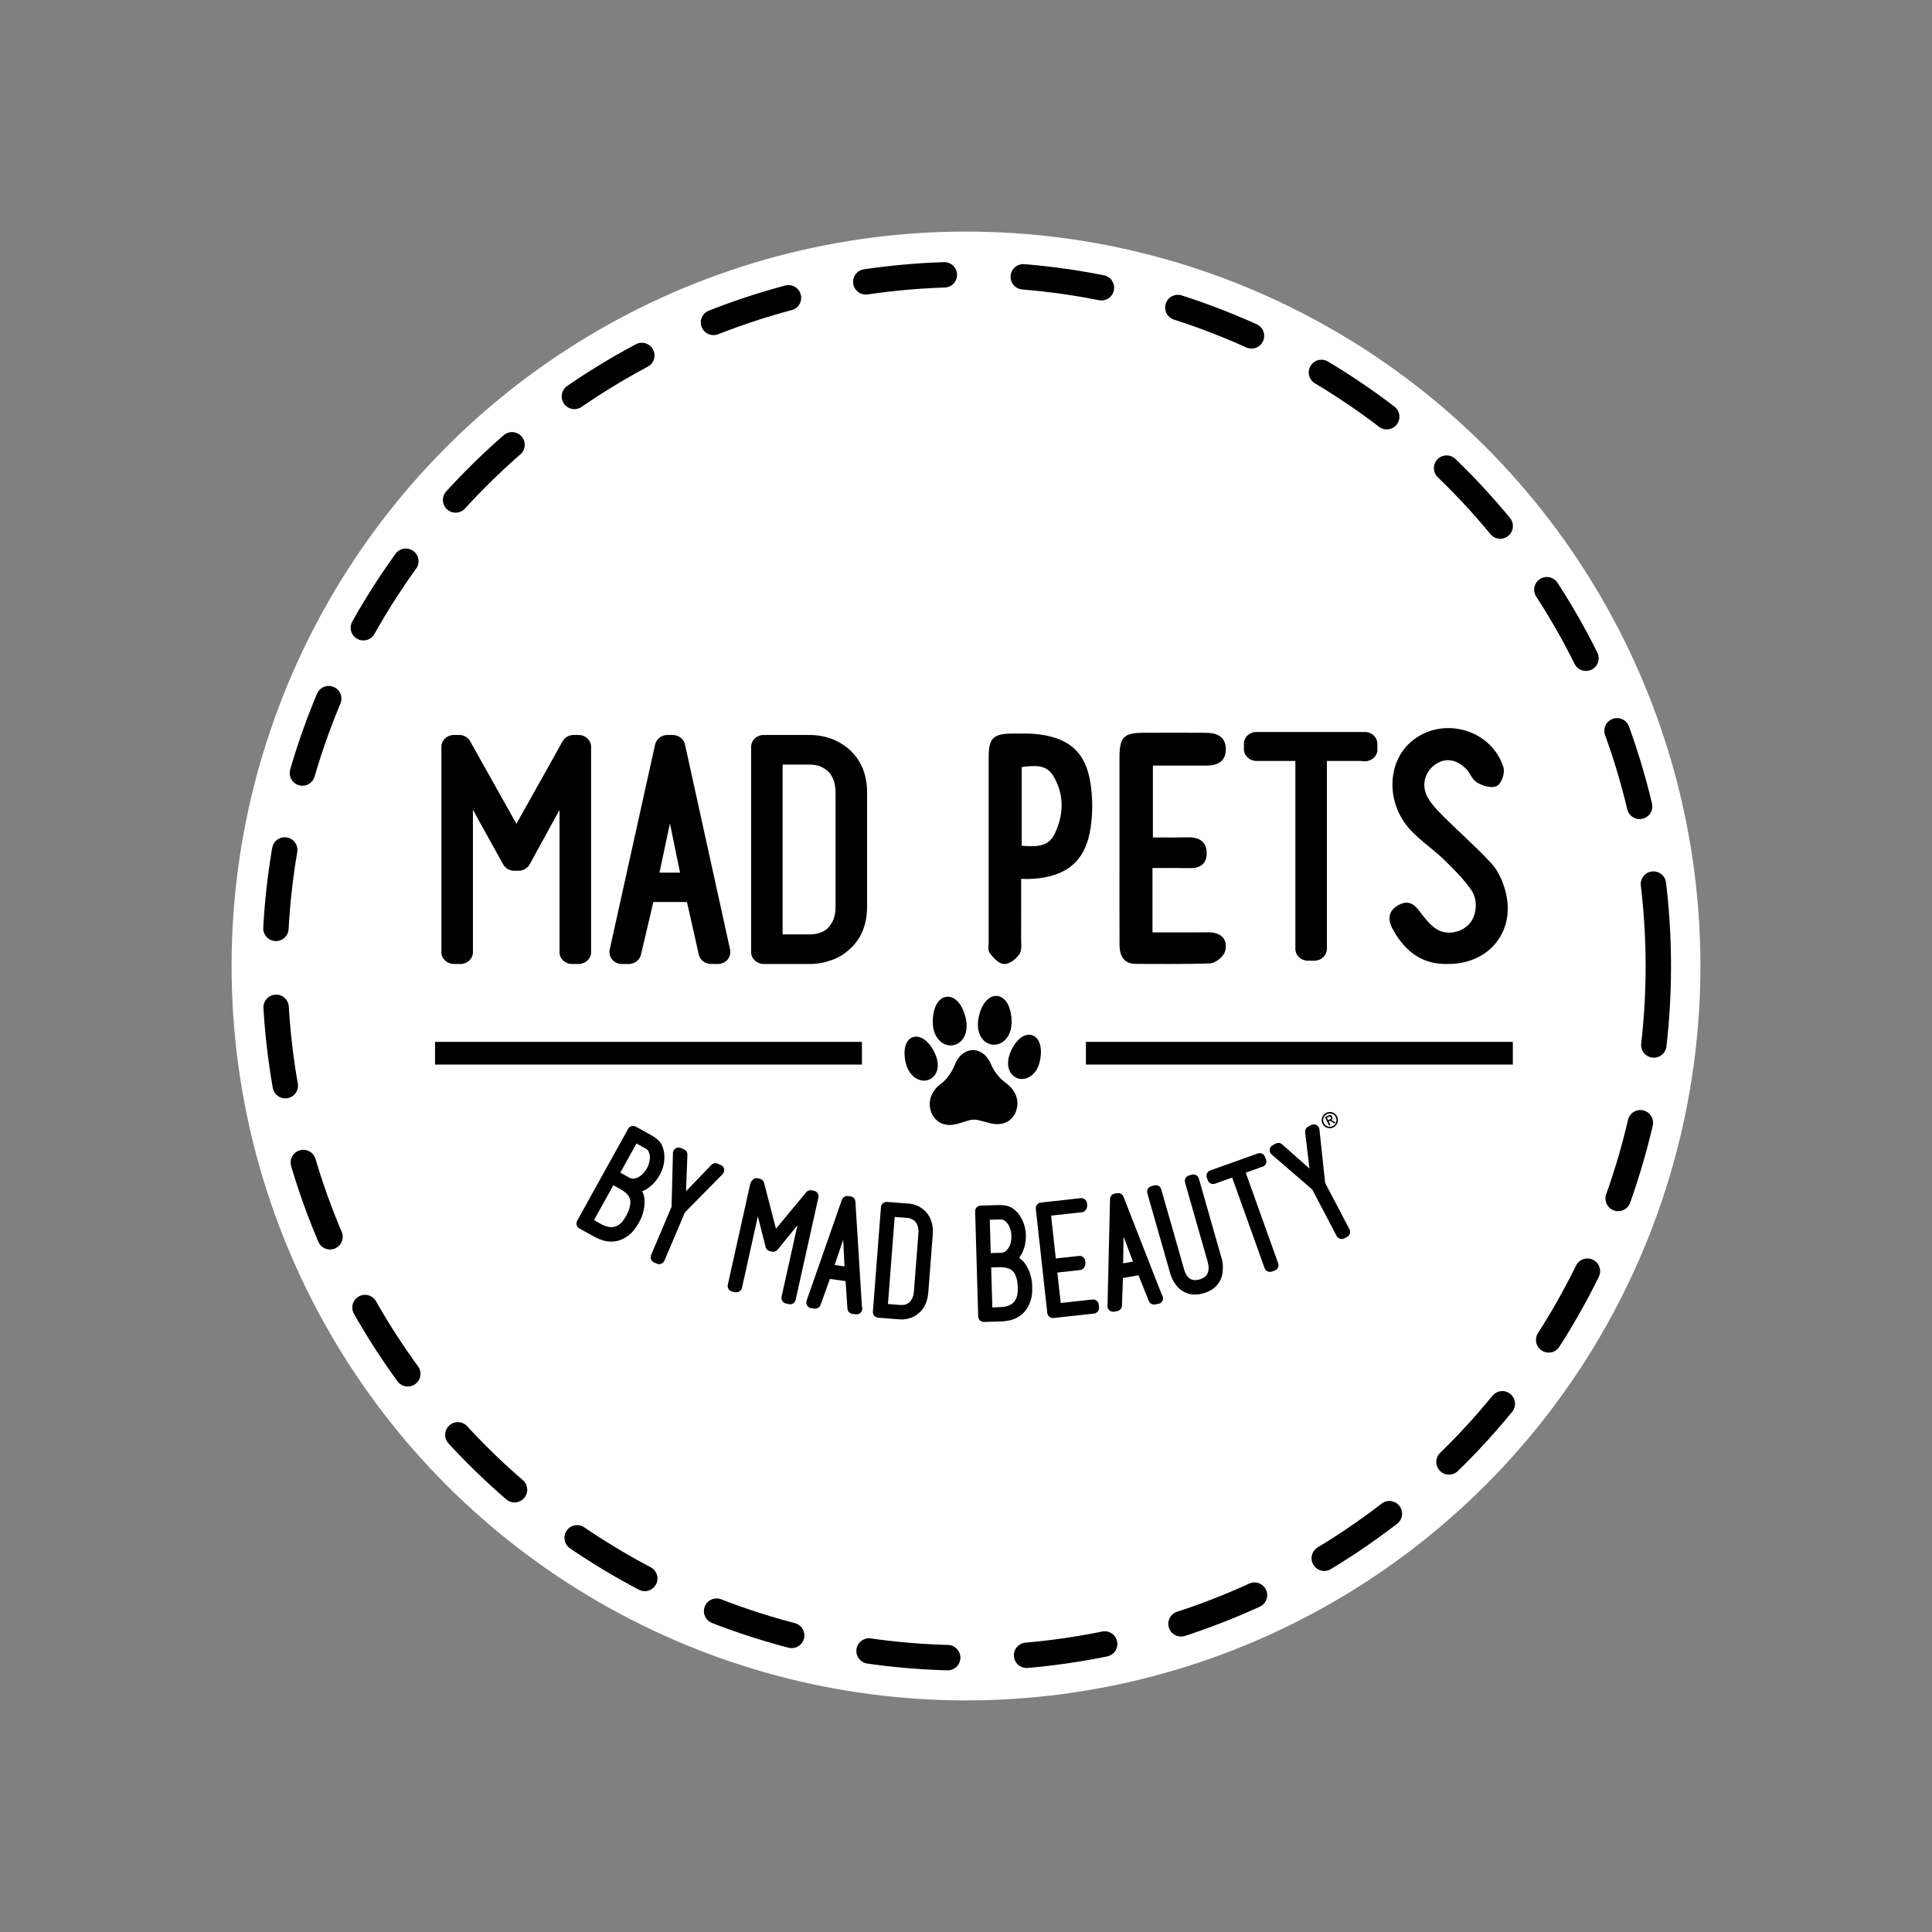 <?xml version="1.0" encoding="UTF-8"?>
<svg id="Layer_1" data-name="Layer 1" xmlns="http://www.w3.org/2000/svg" viewBox="0 0 2000 2000">
  <rect x="0" y="0" width="2000" height="2000" fill="#808080" stroke="none"/>
  <defs>
    <style>
      .cls-1 {
        fill: none;
        stroke: #000;
        stroke-dasharray: 0 0 81.74 81.74;
        stroke-linecap: round;
        stroke-linejoin: round;
        stroke-width: 26.29px;
      }

      .cls-2, .cls-3 {
        stroke-width: 0px;
      }

      .cls-3 {
        fill: #fff;
      }
    </style>
  </defs>
  <circle class="cls-3" cx="1000" cy="1000" r="760.27"/>
  <circle class="cls-1" cx="1000.63" cy="1000.2" r="716.06"/>
  <g>
    <g>
      <path class="cls-2" d="M1300.78,783.66h44.25v198.52c0,4.59,3.89,8.24,8.93,8.24h6.75c4.78,0,8.83-3.66,8.83-8.24v-198.52h40.07c1.09.34,2.02.47,3.2.47,3.72,0,6.78-1.97,8.18-4.73.89-1.66,1.12-3.68.75-5.5v-3.94c0-4.6-4-8.16-8.93-8.16h-112.02c-4.98,0-9.01,3.56-9.01,8.16v5.5c0,4.47,4.03,8.2,9.01,8.2M1412.8,775.47h.26l-.26.36v-.36ZM643.68,993.85h7.27c4.07,0,7.74-2.75,8.55-6.33l13.64-57.84h41.25l12.98,57.71c.85,3.71,4.46,6.46,8.67,6.46h7.02c2.7,0,5.24-1.11,6.94-2.96,1.64-1.8,2.24-4.47,1.87-6.8l-46.75-212.62c-.8-3.81-4.52-6.59-8.85-6.59h-5.38c-4.16,0-7.81,2.78-8.73,6.59l-47.08,212.62c-.1.57-.1,1.2-.1,1.76,0,1.67.65,3.61,1.98,5.04,1.69,1.85,4.21,2.96,6.7,2.96M693.6,832.56l15.37,74.88h-31.34l15.97-74.88ZM461,985.85v-212.68c0-4.54,4.05-8.28,8.91-8.28h5.46c3.32,0,6.41,1.76,7.85,4.54l51.37,91.68,51.34-91.68c1.51-2.78,4.57-4.54,7.94-4.54h5.15c4.8,0,8.83,3.74,8.83,8.28v212.68c0,4.31-4.03,8-8.83,8h-6.8c-4.94,0-8.94-3.69-8.94-8v-163.34l-38.49,70.23c-1.53,2.81-4.55,4.6-7.94,4.6h-4.47c-3.38,0-6.47-1.79-7.92-4.39l-38.96-70.44v163.34c0,4.31-3.98,8-8.88,8h-6.72c-4.86,0-8.91-3.69-8.91-8M1162.93,929.67c-.02-42.7-.05-103,.02-145.7.03-18.52,2.73-21.29,20.72-21.35,21.14-.08,42.28-.07,63.4,0,9.25.03,18.13,1.45,17.85,13.45-.28,11.19-8.7,12.39-17.51,12.39-18.94-.03-37.89-.02-57.99-.02v82.51c13.38,0,26.62.24,39.84-.08,8.91-.21,15.79,1.9,15.84,12.28.05,10.99-7.59,11.68-16.11,11.48-12.88-.33-25.76-.08-40-.08v74.74c21.27,0,41.82.13,62.39-.07,10-.1,15.38,5.02,12.98,14.23-1.09,4.21-7.85,9.68-12.23,9.84-25.42.93-50.88.46-76.33.46-10.65,0-12.73-7.17-12.78-15.66-.13-21.99-.08-26.41-.08-48.41M1499.39,993.8c-24.86.91-41.51-11.76-53.24-32.36-4.41-7.76-6.55-15.4,3.45-20.93,9.61-5.33,13.59,1.28,18.59,7.82,4.86,6.39,10.37,12.98,17.07,17.12,11.95,7.45,28.54,4.23,38.13-5.61,9.22-9.43,11.84-28.05,2.99-40.88-8.21-11.9-18.8-22.31-29.25-32.46-10.8-10.49-23.63-18.94-33.87-29.89-24.08-25.73-23.4-65.6.37-85.89,29.47-25.14,77.6-11.95,88.83,24.9,1.28,4.2-1.89,13.29-5.11,14.5-4.49,1.67-11.69-.75-16.37-3.63-4.03-2.47-5.77-8.41-9.24-12.16-11.71-12.7-25.79-14.93-38.03-6.47-12.49,8.63-17.29,24.68-9.69,38.98,4.31,8.11,11.24,15.07,17.87,21.69,16.11,16.1,33.42,31.08,48.83,47.79,6.42,6.96,10.8,16.81,13.42,26.1,10.98,38.88-14.39,71.45-54.75,71.37M1124.9,811.74c-4.52-29.87-19.24-43.27-49.22-47.42-9.33-1.28-18.93-.85-28.39-.81-16.59.08-19.72,3.22-19.74,19.55-.05,64.23-.02,128.45,0,192.68,0,3.02-.94,6.96.57,8.85,3.12,3.9,7.51,9.11,11.56,9.27,4.07.16,9.46-4.37,12.18-8.31,2.08-3.04,1.12-8.33,1.14-12.62.08-21.87.03-43.74.03-67.14,6.73,0,11.04.21,15.32-.05,33.68-2.02,51.65-16.64,56.59-48.99,2.24-14.68,2.18-30.29-.03-44.99M1095.35,865.16c-8.29,17.14-24.83,15.5-41.78,14.08v-88.7c15.19-2.07,30.93-4.62,40,10.2,12.52,20.49,12.07,43.12,1.77,64.43M875.37,777.92c-4.8-4.03-10.65-7.46-17.03-9.68-6.29-2.16-12.99-3.35-19.76-3.35h-48c-4.86,0-8.96,3.74-8.96,8.28v212.68c0,4.31,4.1,8,8.96,8h48c6.76,0,13.46-1.11,19.77-3.46,6.55-2.03,12.21-5.32,16.78-9.38,12.36-10.05,18.39-24.18,18.39-42.7v-117.76c0-18.03-6.03-32.29-18.16-42.62M869.03,938.3c0,6.15-.94,11.42-2.7,15.56-1.76,4.03-4.21,7.51-7.01,10.33-2.81,2.5-5.87,4.24-9.46,5.33-3.66,1.3-7.46,1.8-11.27,1.8h-32.47v-183.9h32.47c3.77,0,7.51.62,11.24,1.8,3.54,1.45,6.68,3.27,9.58,5.72,2.88,2.52,5.17,5.97,6.85,10,1.84,4.28,2.78,9.58,2.78,15.58v117.76Z"/>
      <path class="cls-2" d="M1039.88,997.92h-.37c-5.67-.25-10.5-5.7-14.58-10.8-2.1-2.64-1.83-6.05-1.59-9.07.06-.79.13-1.59.13-2.32v-32.13c-.02-53.52-.04-107.03,0-160.56.02-18.66,4.91-23.51,23.79-23.61l5.38-.05c7.75-.07,15.74-.17,23.58.91,32.2,4.45,47.97,19.65,52.69,50.83h0c2.3,15.3,2.3,31.28.03,46.22-5.13,33.62-24.31,50.28-60.36,52.44-2.89.17-5.83.13-9.51.1l-1.99-.02v14.99c.02,16.41.03,32.24-.03,48.08,0,.95.05,1.97.1,3,.19,3.95.4,8.46-1.95,11.89-2.83,4.11-9.19,10.08-15.32,10.08ZM1059.07,767.48c-2.13,0-4.24.02-6.35.05l-5.43.05c-14.36.08-15.67,1.38-15.69,15.49-.03,53.52-.03,107.03-.02,160.55l.02,32.13c0,.92-.08,1.94-.16,2.95-.08,1.13-.24,3-.02,3.57,3.92,4.86,6.8,7.46,8.42,7.53,1.68.29,6.1-2.86,8.65-6.56.81-1.18.65-4.35.54-6.91-.06-1.16-.11-2.32-.11-3.41.06-15.82.05-31.64.03-48.05v-19.09c0-2.25,1.83-4.07,4.07-4.07l6.16.05c3.4.03,6.16.08,8.91-.09,32.44-1.95,48.24-15.56,52.82-45.54,2.16-14.14,2.14-29.28-.03-43.78-4.19-27.69-17.02-40.03-45.77-44-5.21-.71-10.64-.87-16.04-.87ZM1213.84,997.92c-6.37,0-12.7-.03-18.98-.05l-19.07-.06c-11.1,0-16.77-6.64-16.85-19.72-.1-16.69-.1-23.26-.08-35.09v-25.57c-.02-41.44-.05-94.69.02-133.46.03-20.83,4.43-25.34,24.77-25.41,21.15-.08,42.3-.06,63.43,0,6.27.02,13.29.66,17.75,5.24,2.87,2.95,4.27,7.11,4.16,12.37-.41,16.36-15.24,16.36-21.58,16.36l-53.93-.02v74.4l7.88.02c9.29.05,18.55.1,27.81-.13,4.49-.1,11.29.24,15.66,4.5,2.86,2.77,4.32,6.75,4.34,11.83.02,4.92-1.32,8.75-3.99,11.38-4.19,4.1-10.45,4.34-16.28,4.18-8.91-.22-17.87-.17-27.27-.13l-8.58.02v66.63l14.13.02c14.9.03,29.51.05,44.16-.09,8.35-.05,12.8,3.1,14.9,5.8,1.91,2.43,3.81,6.75,2.05,13.51-1.54,5.91-9.93,12.66-16.02,12.88-12.77.46-25.68.57-38.43.57ZM1213.62,766.63c-9.97,0-19.95.02-29.93.06-15.71.06-16.64,1.02-16.67,17.29-.06,38.76-.03,92-.02,133.44v12.25h0v13.33c-.02,11.81-.02,18.37.08,35.06.05,9.77,3.11,11.62,8.72,11.62l19.1.06c18.77.06,38.1.17,57.09-.52,2.57-.1,7.78-4.29,8.43-6.8.75-2.84.56-5.02-.57-6.46-1.35-1.73-4.26-2.68-8.16-2.68h-.25c-14.7.16-29.36.1-44.26.1l-18.18-.03c-2.24,0-4.07-1.81-4.07-4.06v-74.74c0-2.25,1.83-4.07,4.07-4.07l12.59-.04c9.53-.06,18.52-.1,27.5.13,3.95.11,8.45.03,10.39-1.86,1.05-1.02,1.57-2.89,1.56-5.54-.02-2.85-.62-4.83-1.87-6.03-1.65-1.6-5.15-2.39-9.8-2.2-9.32.24-18.64.18-28.04.13l-11.89-.04c-2.24,0-4.07-1.82-4.07-4.07v-82.51c0-2.25,1.83-4.07,4.07-4.07l57.99.02c10.27,0,13.29-1.89,13.45-8.42.06-3.02-.54-5.15-1.86-6.49-2.37-2.43-7.37-2.77-11.96-2.79-11.13-.03-22.28-.06-33.43-.06ZM838.59,997.92h-48.01c-7.06,0-13.02-5.53-13.02-12.07v-212.68c0-6.8,5.84-12.34,13.02-12.34h48.01c7.1,0,14.19,1.2,21.07,3.57,6.63,2.3,12.96,5.9,18.33,10.41,0,0,0,0,.02.02,13.01,11.06,19.6,26.45,19.6,45.72v117.76c0,19.69-6.69,35.12-19.89,45.87-5.1,4.53-11.24,7.97-18.14,10.12-6.41,2.38-13.54,3.64-20.98,3.64ZM790.58,768.96c-2.6,0-4.89,1.97-4.89,4.21v212.68c0,2.06,2.33,3.94,4.89,3.94h48.01c6.47,0,12.65-1.08,18.35-3.21,6-1.86,11.15-4.73,15.51-8.61,11.5-9.37,17.02-22.3,17.02-39.68v-117.76c0-16.78-5.63-30.08-16.73-39.53-4.61-3.87-10.05-6.96-15.73-8.93-6.02-2.07-12.22-3.12-18.42-3.12h-48.01ZM743.07,997.92h-7.03c-6.05,0-11.36-4.05-12.62-9.62l-12.28-54.55h-34.78l-12.91,54.71c-1.21,5.38-6.59,9.46-12.51,9.46h-7.27c-3.63,0-7.26-1.6-9.71-4.3-1.89-2.02-3.04-4.94-3.04-7.77,0-.76.02-1.64.15-2.43l47.12-212.82c1.39-5.69,6.73-9.77,12.7-9.77h5.38c6.24,0,11.64,4.13,12.82,9.81l46.74,212.57c.64,3.92-.48,7.83-2.84,10.42-2.51,2.73-6.13,4.29-9.94,4.29ZM673.15,925.62h41.25c1.9,0,3.55,1.32,3.97,3.18l12.98,57.71c.42,1.87,2.44,3.29,4.69,3.29h7.03c1.52,0,2.99-.62,3.95-1.65.71-.78,1.06-2.14.85-3.41l-46.7-212.37c-.4-1.95-2.5-3.39-4.88-3.39h-5.38c-2.24,0-4.3,1.5-4.79,3.48l-47.05,212.52c-.02.14,0,.54,0,.89,0,.65.28,1.6.89,2.25.96,1.05,2.37,1.68,3.73,1.68h7.27c2.14,0,4.19-1.41,4.59-3.16l13.66-57.88c.43-1.83,2.07-3.13,3.95-3.13ZM599.03,997.92h-6.8c-7.18,0-13.01-5.42-13.01-12.07v-147.46l-30.86,56.3c-2.25,4.14-6.67,6.72-11.51,6.72h-4.47c-4.78,0-9.27-2.54-11.47-6.48l-31.35-56.67v147.59c0,6.65-5.81,12.07-12.95,12.07h-6.71c-7.03,0-12.98-5.53-12.98-12.07v-212.68c0-6.8,5.82-12.34,12.98-12.34h5.46c4.84,0,9.34,2.64,11.46,6.73l47.77,85.24,47.78-85.35c2.22-4.07,6.63-6.61,11.49-6.61h5.15c7.11,0,12.89,5.53,12.89,12.34v212.68c0,6.54-5.91,12.07-12.89,12.07ZM583.28,818.45c.33,0,.67.04,1.01.13,1.8.46,3.06,2.08,3.06,3.94v163.34c0,2.1,2.28,3.94,4.88,3.94h6.8c2.49,0,4.76-1.87,4.76-3.94v-212.68c0-2.28-2.18-4.21-4.76-4.21h-5.15c-1.86,0-3.57.94-4.37,2.41l-51.35,91.72c-1.45,2.57-5.65,2.57-7.1,0l-51.37-91.68c-.79-1.51-2.49-2.45-4.3-2.45h-5.46c-2.63,0-4.85,1.93-4.85,4.21v212.68c0,2.06,2.31,3.94,4.85,3.94h6.71c2.56,0,4.82-1.84,4.82-3.94v-163.34c0-1.85,1.25-3.47,3.05-3.94,1.81-.47,3.68.35,4.57,1.97l38.96,70.44c.75,1.35,2.54,2.29,4.36,2.29h4.47c1.86,0,3.53-.95,4.37-2.49l38.49-70.24c.72-1.33,2.1-2.11,3.57-2.11ZM1496.86,997.92c-23.3,0-41.05-11.29-54.25-34.47-2.6-4.61-5.38-10.66-3.7-16.63,1.13-3.97,4.05-7.3,8.72-9.87,12.02-6.69,18.25,1.56,22.79,7.58l1,1.33c4.67,6.13,9.81,12.32,15.99,16.14,9.85,6.13,24.36,3.95,33.08-4.99,7.54-7.72,10.45-24.3,2.56-35.74-8.31-12.01-19.64-23.01-28.74-31.84-4.7-4.56-9.93-8.85-14.97-12.98-6.48-5.3-13.16-10.79-19.04-17.06-12.96-13.84-19.79-32.4-18.75-50.9.92-16.42,7.84-30.93,19.47-40.85,15.13-12.9,35.95-17.2,55.75-11.4,19.21,5.61,34.02,19.89,39.6,38.2,1.79,5.87-1.94,17.35-7.54,19.48-6.61,2.52-15.67-1.32-19.96-3.96-3.24-1.98-5.21-5.3-6.94-8.23-1.05-1.75-2.02-3.41-3.14-4.64-10.24-11.08-22.14-13.18-32.74-5.88-11.34,7.84-14.8,21.71-8.42,33.73,4.11,7.71,11.04,14.62,17.17,20.72,6.27,6.27,12.72,12.37,19.17,18.47,9.97,9.42,20.29,19.17,29.78,29.46,7.77,8.41,12.08,19.73,14.34,27.75,5.61,19.85,2.57,38.87-8.56,53.55-11.08,14.61-29.3,22.99-49.96,22.99h-.06c-.89.03-1.76.05-2.62.05ZM1455.92,942.62c-1.22,0-2.6.48-4.35,1.45-2.73,1.51-4.32,3.14-4.83,4.96-.67,2.37.27,5.68,2.95,10.4,12.05,21.16,28.12,31.21,49.56,30.31.06-.02.13-.02.29,0,18.37,0,33.81-7.02,43.48-19.79,9.54-12.59,12.12-29.08,7.23-46.42-2.86-10.12-7.3-18.81-12.5-24.45-9.31-10.08-19.5-19.73-29.38-29.06-6.51-6.15-13.02-12.3-19.34-18.62-6.53-6.49-13.91-13.86-18.6-22.65-8.24-15.54-3.64-34.13,10.97-44.23,14.09-9.72,30.28-7.09,43.34,7.06,1.72,1.86,2.95,3.97,4.18,6.01,1.37,2.32,2.67,4.51,4.19,5.44,4.53,2.78,10.27,4.26,12.85,3.29,1.24-.99,3.32-7.23,2.62-9.5-4.78-15.68-17.53-27.93-34.11-32.77-17.1-5.02-35.16-1.37-48.2,9.77-9.93,8.47-15.82,20.95-16.61,35.13-.92,16.3,5.11,32.67,16.56,44.89,5.51,5.88,11.99,11.19,18.25,16.32,5.19,4.25,10.56,8.64,15.48,13.43,9.37,9.08,21.03,20.38,29.79,33.05,10.27,14.92,6.51,35.85-3.45,46.04-11.45,11.73-30.03,14.41-43.18,6.22-7.29-4.52-13.04-11.38-18.17-18.12l-1.03-1.36c-3.38-4.5-5.32-6.82-8-6.82ZM1360.7,994.49h-6.75c-7.29,0-12.99-5.42-12.99-12.32v-194.44h-40.18c-7.21,0-13.09-5.5-13.09-12.26v-5.49c0-6.86,5.75-12.24,13.09-12.24h112.02c7.29,0,12.99,5.38,12.99,12.24v3.93c.49,1.97.08,4.97-1.22,7.42-2.72,5.36-9.86,7.91-15.55,6.41h-35.43v194.44c0,6.8-5.78,12.32-12.89,12.32ZM1300.78,765.87c-2.78,0-4.95,1.8-4.95,4.11v5.49c0,2.24,2.27,4.13,4.95,4.13h44.24c2.24,0,4.07,1.82,4.07,4.07v198.51c0,2.35,2.13,4.19,4.86,4.19h6.75c2.59,0,4.76-1.92,4.76-4.19v-198.51c0-2.25,1.83-4.07,4.07-4.07h40.07c.41,0,.83.06,1.21.18,2.41.78,5.46-.06,6.54-2.22.48-.87.6-1.89.4-2.83l-.08-4.76c0-2.3-2.13-4.11-4.86-4.11h-112.02ZM838.59,975.41h-32.47c-2.25,0-4.07-1.83-4.07-4.07v-183.9c0-2.25,1.82-4.07,4.07-4.07h32.47c4.11,0,8.31.67,12.47,1.99,4.39,1.79,7.88,3.87,10.97,6.5,3.33,2.91,6,6.79,7.98,11.54,2.04,4.76,3.09,10.54,3.09,17.13v117.76c0,6.65-1.02,12.41-3.03,17.15-1.9,4.37-4.54,8.27-7.87,11.61-3.45,3.08-7.04,5.11-11.16,6.36-3.64,1.29-7.89,1.99-12.45,1.99ZM810.18,967.27h28.41c3.68,0,6.92-.52,9.91-1.57,3.19-.98,5.72-2.4,8.12-4.53,2.39-2.42,4.53-5.57,5.99-8.92,1.53-3.64,2.36-8.47,2.36-13.94v-117.76c0-5.41-.85-10.24-2.45-13.97-1.52-3.64-3.46-6.5-5.8-8.55-2.42-2.05-5.11-3.66-8.44-5.02-3.06-.96-6.42-1.5-9.69-1.5h-28.41v175.77ZM708.97,911.5h-31.33c-1.23,0-2.39-.56-3.16-1.51-.77-.95-1.07-2.21-.82-3.41l15.97-74.88c.4-1.87,2.06-3.22,3.98-3.22h.02c1.92,0,3.58,1.37,3.97,3.25l15.36,74.88c.24,1.2-.06,2.44-.83,3.39-.77.94-1.93,1.49-3.15,1.49ZM682.66,903.37h21.32l-10.46-50.97-10.86,50.97ZM1067.55,884.11c-4.54,0-9.13-.38-13.58-.75-2.11-.17-4.46-2-4.46-4.11v-88.71c0-2.03,1.51-3.76,3.53-4.03l1.1-.15c15.32-2.1,32.65-4.46,42.91,12.24,12.61,20.64,13.29,44.9,1.95,68.33l-3.65-1.77,3.65,1.77c-6.88,14.24-18.93,17.17-31.44,17.17ZM1057.64,875.5c15.17,1.19,27.6,1.21,34.05-12.1h0c10.23-21.16,9.69-42.1-1.57-60.54-7.08-11.51-18.8-10.58-32.47-8.77v81.41ZM1412.8,779.69c-.38,0-.75-.06-1.11-.17-1.68-.54-2.95-1.92-2.95-3.69,0-2.25,1.83-4.42,4.07-4.42h.25c1.52,0,2.92.85,3.62,2.2.68,1.36.57,2.99-.3,4.22-.81,1.13-2.19,1.87-3.57,1.87Z"/>
      <rect class="cls-2" x="450.35" y="1078.55" width="441.93" height="23.48"/>
      <rect class="cls-2" x="1124.14" y="1078.55" width="441.93" height="23.48"/>
      <path class="cls-2" d="M973.42,1078.02c-4.91-4.33-7.69-11.2-7.81-19.37-.23-15.14,5.56-25.9,14.39-26.8.33-.03.65-.05.96-.05,8.5-.15,16.23,9.27,18.99,23.37,1.61,8.24.39,15.58-3.45,20.67-2.73,3.64-6.62,5.89-10.94,6.33-.41.05-.81.07-1.22.08-3.89.07-7.72-1.41-10.93-4.23"/>
      <path class="cls-2" d="M1016.93,1075.5c-4-4.96-5.46-12.26-4.13-20.54,2.28-14.2,9.69-23.86,18.18-24,.33,0,.65,0,.96.02,8.86.6,15.01,11.17,15.3,26.31.15,8.16-2.39,15.12-7.15,19.61-3.11,2.93-6.89,4.52-10.76,4.59-.42.02-.83,0-1.24-.03-4.34-.29-8.29-2.41-11.16-5.95"/>
      <path class="cls-2" d="M1076.55,1098.18c-1.54,7.43-5.28,13.27-10.54,16.42-2.52,1.53-5.24,2.33-7.9,2.37-1.3.02-2.6-.15-3.87-.49-3.85-1.07-6.99-3.71-8.86-7.42-2.62-5.25-2.46-12.15.47-19.42,4.52-11.27,12.11-18.38,19.25-18.51,1.01-.02,2.02.11,2.99.39,7.92,2.18,11.32,12.9,8.46,26.64"/>
      <path class="cls-2" d="M960.61,1118.06c-1.25.39-2.55.6-3.85.62-2.67.05-5.4-.67-7.97-2.1-5.37-2.99-9.3-8.68-11.09-16.07-3.33-13.64-.29-24.46,7.55-26.91.98-.31,1.98-.46,2.99-.47,7.14-.13,14.96,6.73,19.85,17.82,3.17,7.19,3.58,14.07,1.12,19.4-1.74,3.77-4.8,6.52-8.6,7.71"/>
      <path class="cls-2" d="M1052.08,1149.52c-.11.42-1.4,4.88-5.33,8.7-2.72,2.67-7.14,5.38-13.87,5.5-2.46.03-5.24-.26-8.34-1.06h-.03c-.07-.02-6.29-1.84-11.79-3.12-1.5-.36-3.04-.52-4.59-.49-1.53.03-3.07.24-4.55.63-5.46,1.46-11.61,3.5-11.68,3.53h-.05c-2.46.72-5.32,1.27-8.31,1.33-4.73.07-9.77-1.12-14.03-5.02-4.05-3.69-5.5-8.1-5.63-8.52-4.44-12.77,2.31-23.38,10.13-29.06,9.61-6.99,14.42-19.61,14.47-19.74,5.53-14.1,15.9-15.12,18.29-15.17h.34c2.42-.05,12.75.68,18.73,14.54l.02.05c.05.11,4.52,11.74,15.14,19.2,3.85,2.72,16.02,12.78,11.07,28.7"/>
    </g>
    <g>
      <path class="cls-2" d="M842.74,1232.74l-2.34-.52c-2.17-.48-4.43.28-5.82,1.97l-31.32,37.82-12.28-47.53c-.58-2.13-2.29-3.78-4.5-4.27l-2.43-.54c-3.24-.72-6.69,2.73-7.39,5.88l-23.24,104.44c-.7,3.16,1.28,6.3,4.52,7.02l3.03.67c3.17.71,6.39-1.28,7.09-4.44l16.47-74.01,8.08,31.7c.51,2.19,2.21,3.83,4.44,4.32l2.02.45c2.17.48,4.45-.27,5.86-2.03l20.6-25.28-16.46,73.97c-.7,3.16,1.32,6.31,4.52,7.02l3.05.68c3.22.72,6.3-1.3,7-4.46l23.56-105.89c.71-3.17-1.24-6.27-4.46-6.98Z"/>
      <path class="cls-2" d="M892.26,1352.57l-6.74-108.65c-.21-2.8-2.28-5.04-5.09-5.43l-2.52-.35c-2.81-.39-5.4,1.21-6.39,3.85l-36.48,104.41c-.53,1.79-.37,3.54.53,5.06.93,1.59,2.47,2.54,4.23,2.78l3.27.45c2.74.38,5.39-1.26,6.33-3.79l9.73-26.93,16.2,2.22,1.92,28.53c.23,2.69,2.31,4.98,5.1,5.36l3.29.45c.09.01.22.03.24.03,3.24.45,6.24-1.81,6.68-5.01.15-1.07,0-2.06-.3-2.99ZM863.99,1309.57l8.9-26.18,1.34,27.59-10.24-1.41Z"/>
      <path class="cls-2" d="M958.43,1254.44c-2.32-2.45-5.01-4.42-8.18-5.97-3.04-1.45-6.27-2.25-9.62-2.51l-22.33-1.73c-3.27-.25-6.07,2.13-6.32,5.38l-8.37,108.16c-.25,3.22,2.15,6.06,5.42,6.31l22.33,1.73c3.35.26,6.67-.1,9.9-1.09,3.36-.91,6.32-2.44,8.75-4.48,6.55-4.89,10.18-12.44,10.94-22.3l4.63-59.92c.74-9.53-1.62-17.5-7.15-23.57ZM932.51,1350.95l-13.3-1.03,6.97-90.13,13.3,1.03c1.51.12,3,.52,4.49,1.23,1.42.66,2.65,1.57,3.66,2.82,1.06,1.16,1.84,2.72,2.46,4.62.63,2.08.86,4.56.64,7.37l-4.63,59.92c-.23,3.02-.79,5.32-1.76,7.1-.92,1.91-1.93,3.34-3.21,4.49-1.2,1.03-2.49,1.68-4,2.1-1.48.37-3.09.6-4.63.48Z"/>
      <path class="cls-2" d="M1066.43,1318.86c-1.26-4.14-3.15-7.87-5.6-11.23-1.53-2.07-3.48-3.93-5.9-5.46,1-1.26,1.86-2.61,2.64-3.95,1.4-2.64,2.52-5.59,3.33-8.94.76-3.28,1.17-6.76,1.06-10.45-.09-7.82-2.48-15.06-7.02-21.48-2.27-3.08-5-5.57-8.02-7.31-3.37-1.86-7.62-2.71-12.98-2.55l-18.77.54c-3.32.1-5.79,2.72-5.7,6.06l3.14,108.68c.09,3.21,2.72,5.79,6.04,5.7l17.16-.5c3.43-.1,7.07-.6,10.52-1.38,4.04-1.08,7.72-2.97,11.12-5.64,3.38-2.73,6.19-6.51,8.29-11.41,2.11-4.72,3.04-10.62,2.82-18.07-.13-4.35-.87-8.66-2.12-12.61ZM1046.25,1286.46c-.55,2.15-1.38,4.02-2.39,5.68-1.08,1.55-2.17,2.68-3.51,3.55-1.14.69-2.41,1.15-3.83,1.19l-10.9.31-1-34.52,11.21-.32c1.32-.04,2.45.28,3.48.82,1.32.86,2.56,1.95,3.64,3.39,1.21,1.57,2.12,3.39,2.78,5.64.78,2.07,1.21,4.47,1.28,6.98.07,2.59-.21,4.93-.76,7.28ZM1026.05,1312.07l8.13-.23c6.72-.19,11.45,1.16,14.28,4.07,3.04,3.08,4.71,8.48,5.15,16.13.13,3.03-.05,5.89-.56,8.68-.53,2.39-1.41,4.44-2.74,6.28-1.21,1.66-2.97,3.06-5.29,4.16-2.41,1.17-5.64,1.88-9.64,1.99l-8.13.23-1.19-41.31Z"/>
      <path class="cls-2" d="M1130.88,1345.25l-32.84,3.62-3.47-31.53,23.97-2.64c3.23-.36,5.44-4.62,5.08-7.86l-.16-1.49c-.36-3.23-3.29-5.57-6.52-5.21l-23.97,2.64-4.88-44.36,32.29-3.56c3.21-.35,5.39-4.46,5.04-7.68l-.18-1.62c-.35-3.19-3.24-5.57-6.46-5.22l-41.28,4.54c-3.23.36-5.58,3.31-5.23,6.5l11.87,107.81c.36,3.24,3.29,5.57,6.52,5.21l41.82-4.6c3.21-.35,5.61-3.27,5.26-6.51l-.31-2.84c-.36-3.24-3.33-5.58-6.55-5.23Z"/>
      <path class="cls-2" d="M1202.65,1340.19l-39.64-101.42c-1.01-2.57-3.83-4.08-6.51-3.6l-2.56.45c-2.73.48-4.83,2.86-4.85,5.61l-2.59,110.63c-.12,1.85.64,3.5,1.99,4.69,1.31,1.11,3.12,1.59,4.85,1.28l3.25-.57c2.68-.47,4.75-2.8,4.87-5.55l.99-28.71,16.15-2.86,10.57,26.53c1.05,2.67,3.71,4.17,6.5,3.67l3.16-.56c.19-.03.26-.05.35-.06,3.23-.57,5.23-3.6,4.67-6.81-.19-1.08-.53-2-1.18-2.74ZM1162.66,1307.82l.45-27.61,9.77,25.8-10.22,1.81Z"/>
      <path class="cls-2" d="M1233.77,1216.01l-2.96.84c-3.19.91-4.96,4.09-4.03,7.34l23.32,81.72.54,2.45c.21.72.37,1.36.4,2.29.18,1.2.13,2.64-.05,4.24-.15,1.41-.55,2.65-1.13,3.75-2.81,5.46-12.74,8.32-17.6,5.28-1.26-.72-2.32-1.65-3.11-2.8-1-1.34-1.72-2.57-2.42-4.15-.27-.61-.45-1.18-.65-1.87l-23.94-83.88c-.93-3.25-4.28-4.97-7.34-4.1l-3.09.88c-3.15.9-4.9,4.07-3.97,7.33l23.7,83.04c.44,1.54,1.15,3.38,2.06,5.54,1.05,2.17,2.36,4.35,4.02,6.49,1.83,2.49,4.24,4.62,6.87,6.22,6.26,3.77,13.38,4.5,21.39,2.21,8.14-2.32,14.02-6.77,17.27-13.18,1.43-2.76,2.3-5.73,2.63-8.73.26-2.61.37-4.95.2-7.24-.11-2.3-.45-4.21-.91-5.82l-23.9-83.75c-.93-3.25-4.15-5.01-7.32-4.1Z"/>
      <path class="cls-2" d="M1302.02,1194.07l-49.14,17.58c-3.08,1.1-4.64,4.39-3.55,7.43l.98,2.73c1.07,2.98,4.39,4.64,7.47,3.54l17.76-6.36,33.55,93.76c1.1,3.07,4.49,4.65,7.47,3.58l3.04-1.09c3.04-1.09,4.64-4.46,3.54-7.52l-33.55-93.76,16.58-5.93c1.82-.28,3.46-1.61,4.31-3.36.79-1.78.63-3.77-.36-5.38-.04-.1-.07-.21-.12-.33l-.5-1.41c-1.09-3.04-4.42-4.58-7.48-3.49Z"/>
      <path class="cls-2" d="M1362.8,1164.57c-1.75-.92-3.73-.87-5.47.04l-3.06,1.6c-2.2,1.15-3.45,3.42-3.21,5.85l4.49,37.6-28.36-25.09c-1.83-1.6-4.48-1.82-6.58-.72l-3.1,1.62c-1.71.9-2.9,2.51-3.14,4.47-.26,1.97.56,3.85,2.03,5.15l42.09,36.37,25.19,48.07c1.47,2.81,5.15,3.96,8.07,2.42l2.73-1.43c2.86-1.5,3.95-5.15,2.48-7.95l-25.19-48.07-5.91-55.32c-.22-1.95-1.37-3.65-3.06-4.6Z"/>
      <g>
        <path class="cls-2" d="M1379.05,1155.93c-.83-1.69-2.14-2.06-4.02-1.15l-3.43,1.68,4.32,8.84,1.37-.67-1.81-3.71,1.31-.64,4.27,2.43.08.04,1.58-.77-4.45-2.49c1.2-1.03,1.46-2.19.79-3.57ZM1377.7,1156.59c.55,1.12-.22,1.78-1.62,2.46l-1.23.6-1.27-2.59,1.76-.86c1.16-.57,1.95-.44,2.35.39Z"/>
        <path class="cls-2" d="M1372.91,1151.99c-4.17,2.04-5.9,7.07-3.87,11.23,2.03,4.16,7.07,5.89,11.25,3.86,4.19-2.05,5.93-7.09,3.9-11.25-2.03-4.16-7.08-5.88-11.27-3.83ZM1382.81,1156.49c1.67,3.42.24,7.57-3.19,9.24-3.4,1.66-7.53.23-9.2-3.19-1.68-3.45-.3-7.47,3.17-9.17,3.42-1.67,7.57-.28,9.22,3.11Z"/>
      </g>
      <path class="cls-2" d="M666.19,1253.37c1.02-4.21,1.3-8.38.91-12.52-.26-2.56-.99-5.15-2.29-7.7,1.5-.58,2.93-1.29,4.28-2.05,2.55-1.55,5.02-3.53,7.42-5.99,2.33-2.43,4.45-5.22,6.24-8.45,3.91-6.78,5.55-14.22,4.91-22.06-.38-3.8-1.46-7.34-3.17-10.38-1.95-3.32-5.17-6.21-9.87-8.81l-16.42-9.1c-2.9-1.61-6.37-.62-7.99,2.31l-52.72,95.09c-1.56,2.81-.61,6.37,2.29,7.98l15.02,8.32c3,1.66,6.38,3.09,9.75,4.18,4.02,1.13,8.16,1.38,12.44.81,4.3-.63,8.64-2.44,12.95-5.59,4.22-2.99,8.03-7.59,11.64-14.11,2.11-3.81,3.67-7.89,4.6-11.93ZM665.36,1215.2c-1.57,1.57-3.24,2.75-4.95,3.67-1.72.78-3.23,1.2-4.83,1.27-1.34.01-2.66-.24-3.9-.93l-9.54-5.29,16.75-30.2,9.8,5.44c1.15.64,1.96,1.49,2.57,2.48.7,1.42,1.21,2.98,1.4,4.77.24,1.97.09,4-.48,6.27-.38,2.18-1.24,4.46-2.46,6.65-1.26,2.27-2.7,4.14-4.36,5.88ZM634.92,1226.93l7.11,3.94c5.88,3.26,9.26,6.84,10.21,10.79,1.04,4.2-.27,9.7-3.79,16.5-1.43,2.67-3.05,5.05-4.91,7.18-1.67,1.79-3.48,3.1-5.56,4-1.89.82-4.11,1.12-6.67.88-2.67-.22-5.81-1.26-9.31-3.2l-7.11-3.94,20.04-36.14Z"/>
      <path class="cls-2" d="M749.65,1210.19c-.4-1.93-1.69-3.44-3.49-4.2l-3.18-1.35c-2.29-.97-4.83-.5-6.56,1.23l-26.23,27.31,1.42-37.84c.08-2.43-1.43-4.62-3.61-5.55l-3.22-1.37c-1.78-.76-3.78-.65-5.45.41-1.69,1.05-2.63,2.87-2.69,4.83l-1.44,55.6-21.2,49.96c-1.24,2.92.21,6.49,3.24,7.78l2.83,1.2c2.97,1.26,6.49-.21,7.72-3.12l21.2-49.96,39.04-39.65c1.36-1.41,1.96-3.37,1.62-5.28Z"/>
    </g>
  </g>
</svg>